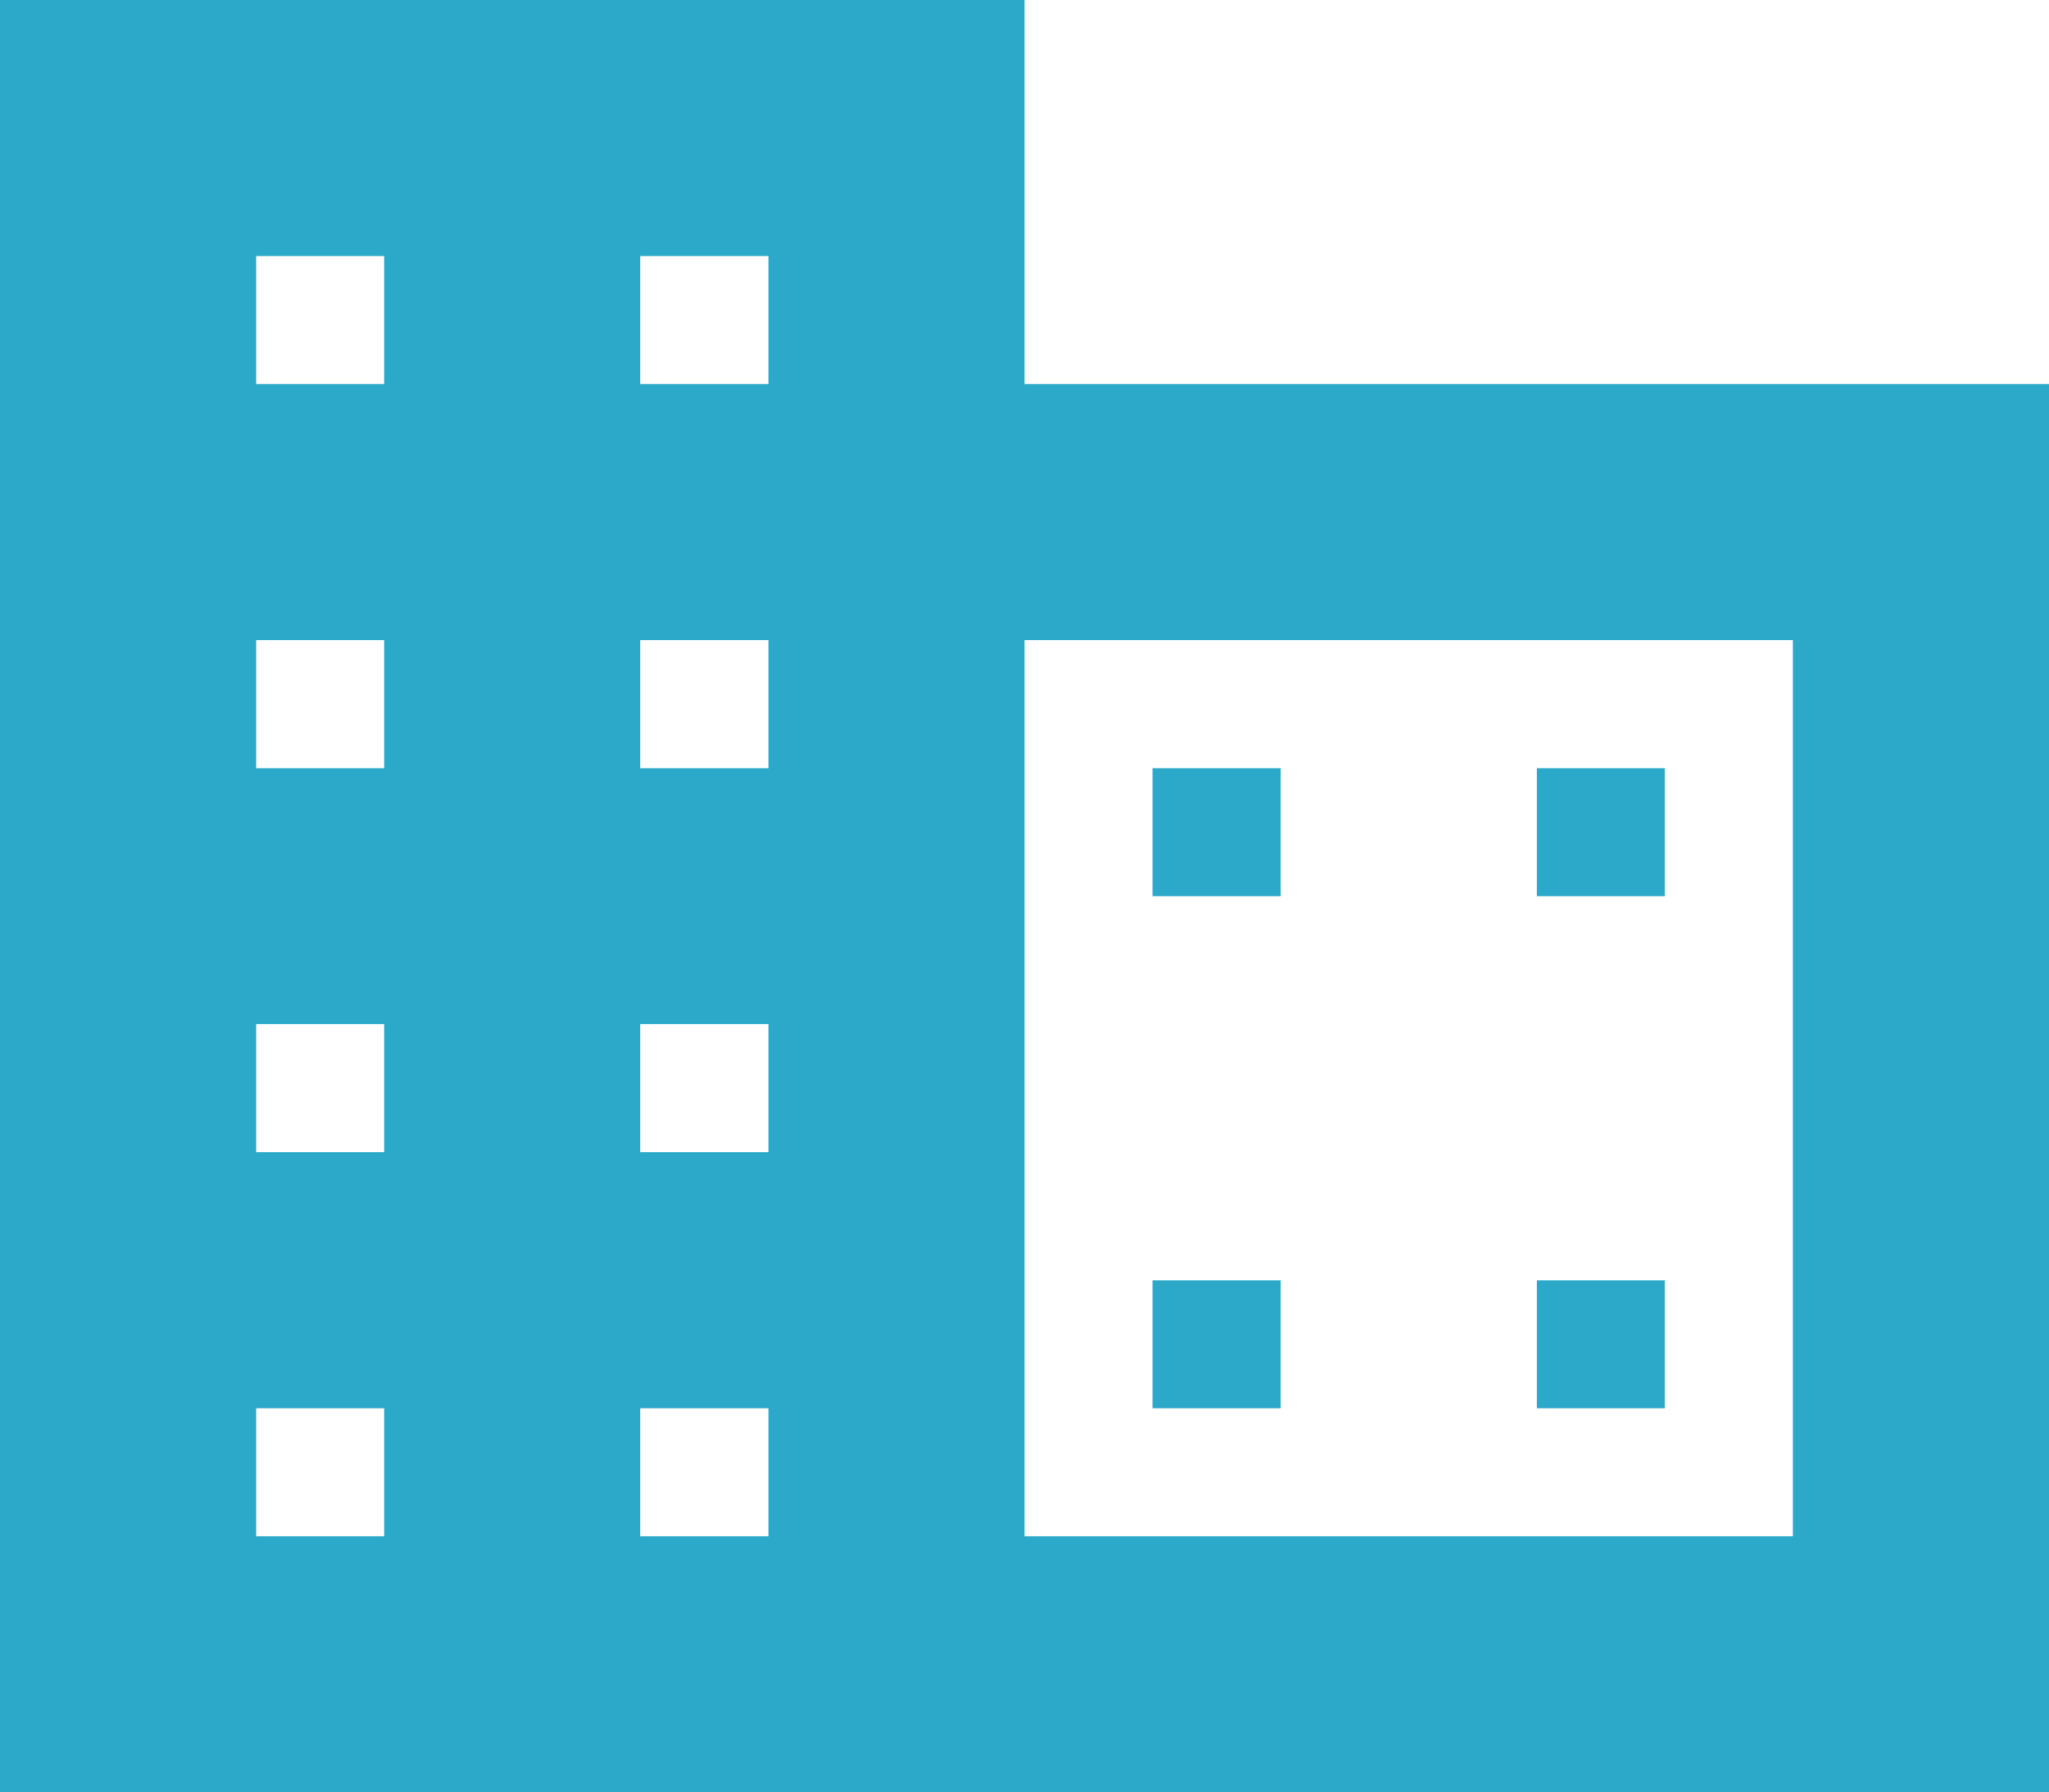 <?xml version="1.0" encoding="utf-8"?>
<!-- Generator: Adobe Illustrator 12.0.0, SVG Export Plug-In . SVG Version: 6.00 Build 51448)  -->
<!DOCTYPE svg PUBLIC "-//W3C//DTD SVG 1.1//EN" "http://www.w3.org/Graphics/SVG/1.1/DTD/svg11.dtd">
<svg  version="1.1" id="レイヤー_1" xmlns="http://www.w3.org/2000/svg" xmlns:xlink="http://www.w3.org/1999/xlink" width="32.001" height="28"
	 viewBox="0 0 32.001 28" overflow="visible" enable-background="new 0 0 32.001 28" xml:space="preserve">
<path fill-rule="evenodd" clip-rule="evenodd" fill="#2CA9C9" d="M0,28V0h16.001v6h16v22H0z M6,4H4v2h2V4z M6,10H4v2h2V10z M6,16H4
	v2h2V16z M6,22H4v2h2V22z M12.001,4H10v2h2.001V4z M12.001,10H10v2h2.001V10z M12.001,16H10v2h2.001V16z M12.001,22H10v2h2.001V22z
	 M28.001,10h-12v14h12V10z M20.001,14h-2v-2h2V14z M20.001,22h-2v-2h2V22z M26.001,14h-2v-2h2V14z M26.001,22h-2v-2h2V22z"/>
</svg>
